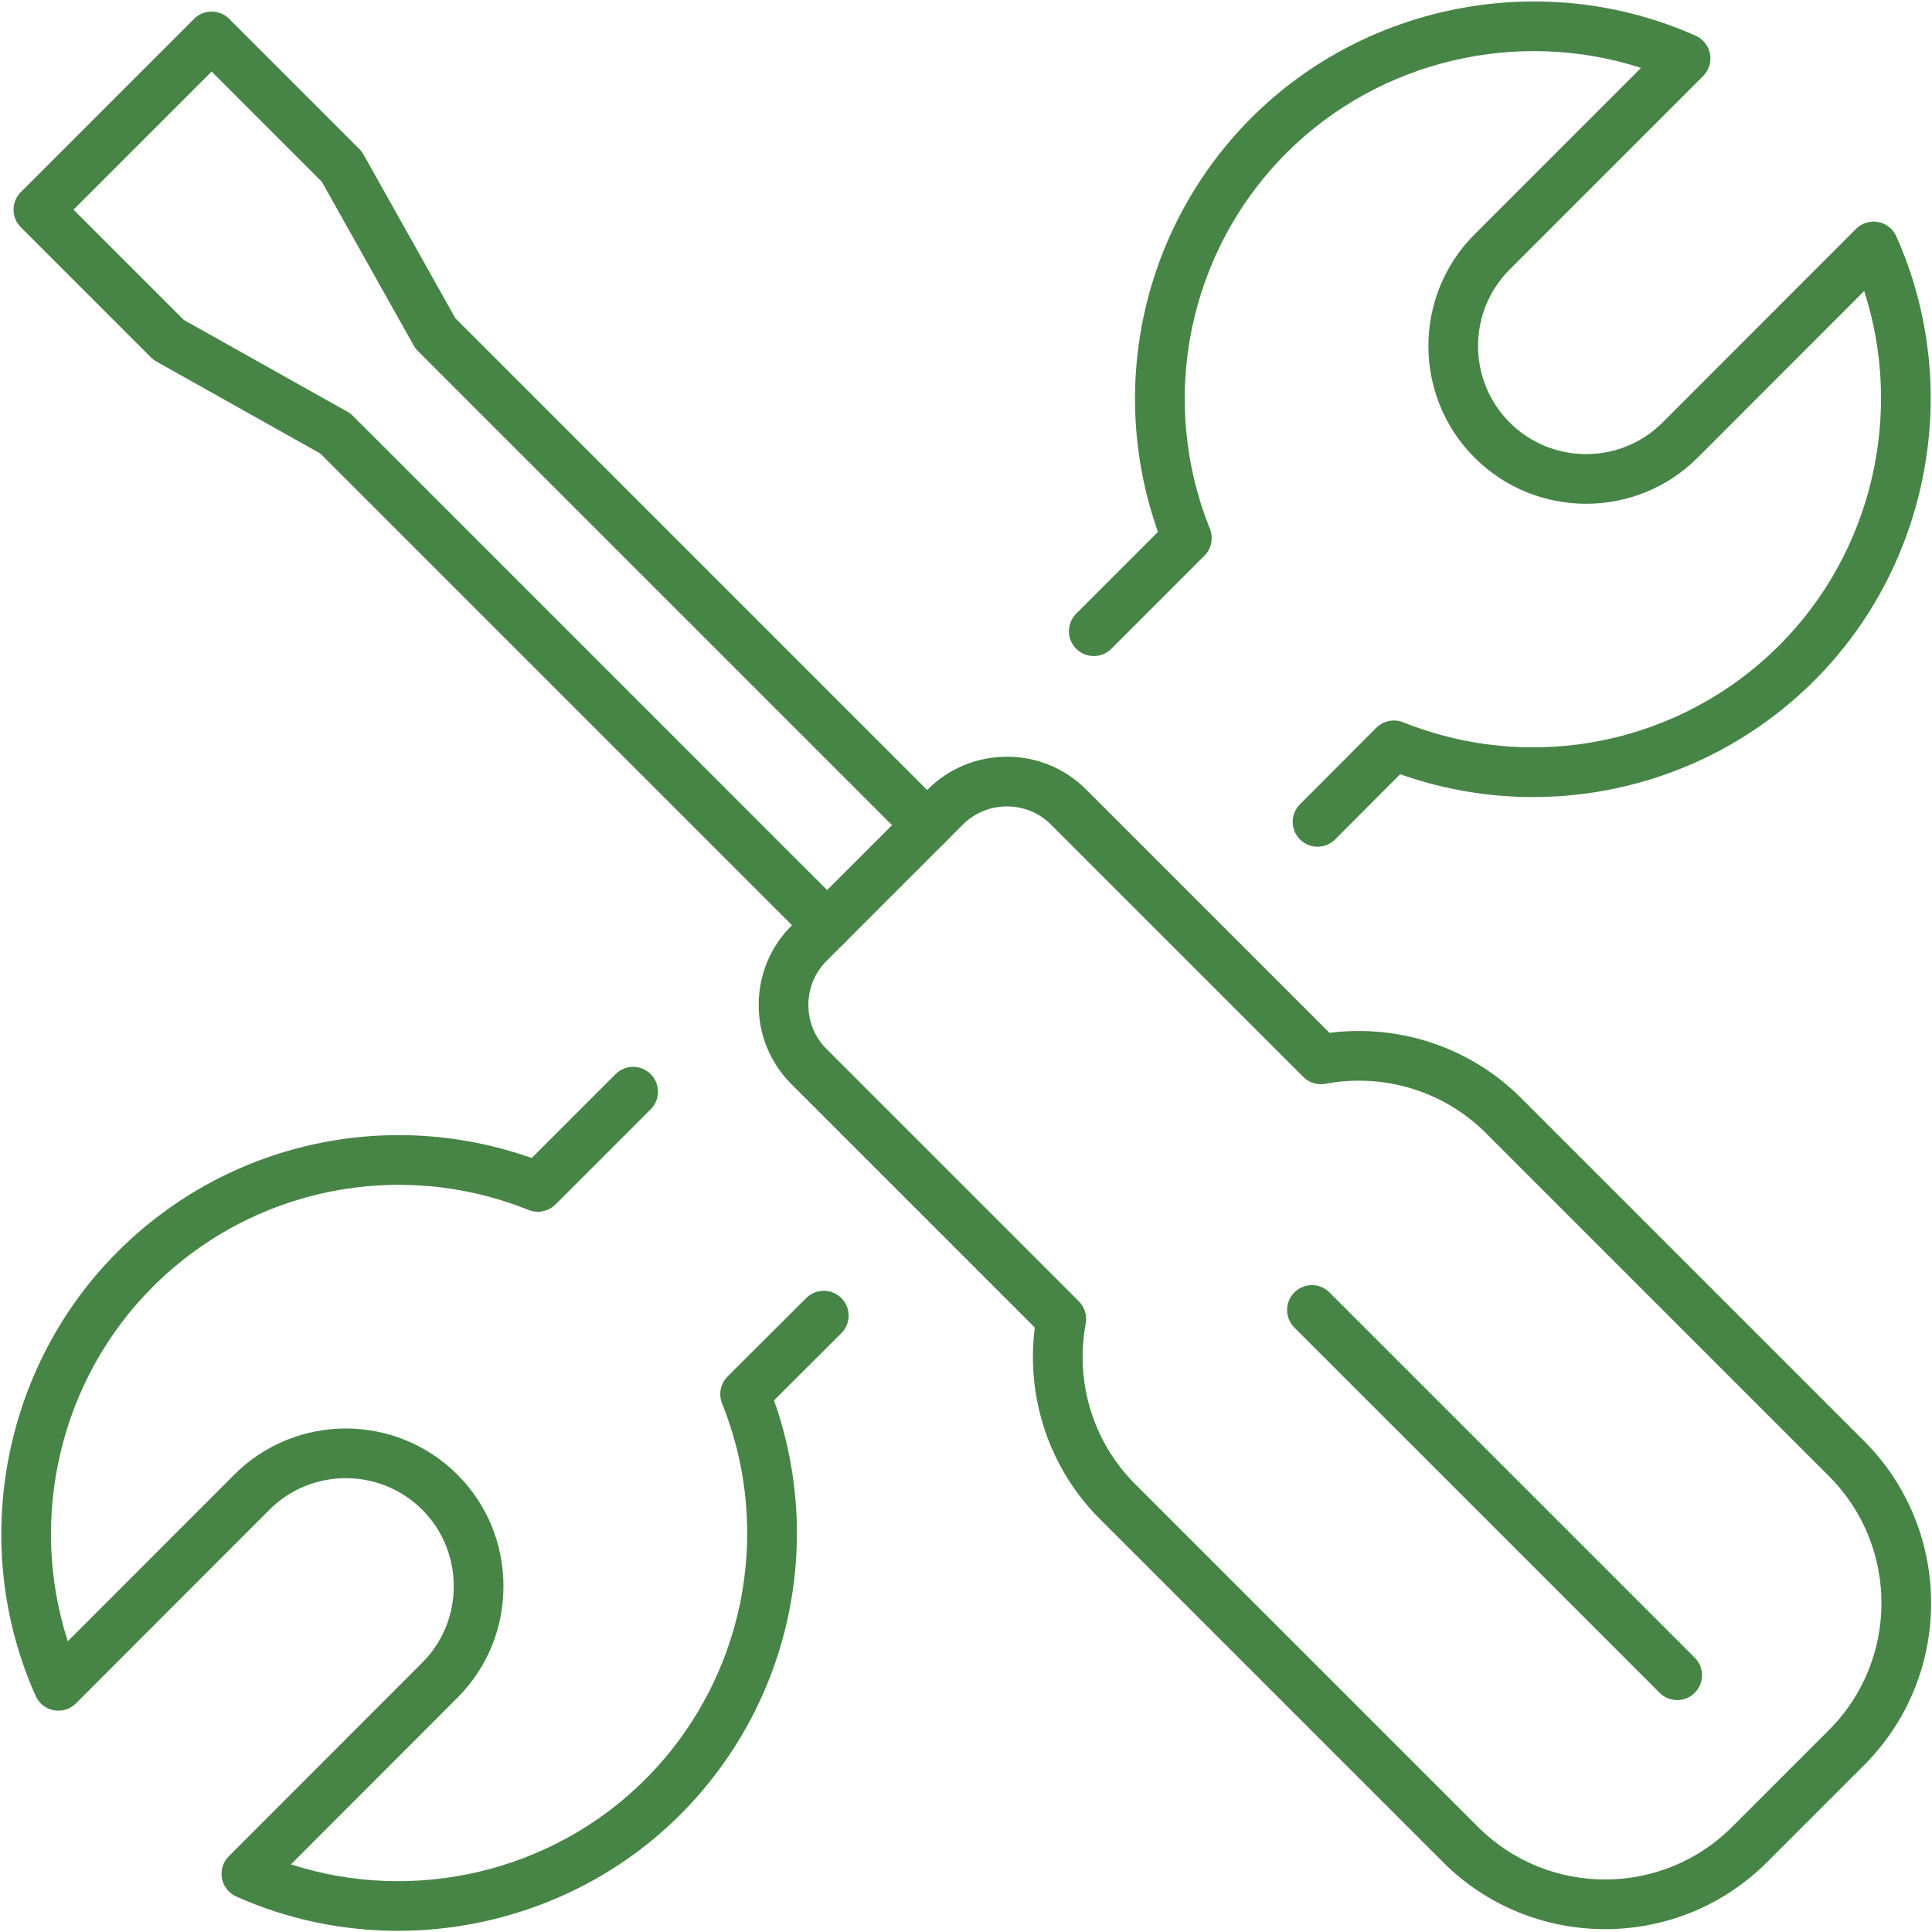 <?xml version="1.0" encoding="UTF-8"?>
<!-- Generated by Pixelmator Pro 3.6.9 -->
<svg width="972" height="972" viewBox="0 0 972 972" xmlns="http://www.w3.org/2000/svg">
    <g id="Group-copy">
        <g id="Group">
            <path id="Path" fill="#478547" stroke="none" d="M 200.154 971.407 C 172.587 971.407 144.86 965.767 118.852 954.146 C 115.096 952.465 112.406 949.047 111.657 945.003 C 110.908 940.958 112.198 936.808 115.107 933.899 L 212.442 836.482 C 222.66 826.265 228.283 812.609 228.283 798.026 C 228.283 783.443 222.66 769.787 212.446 759.574 C 191.243 738.379 156.75 738.379 135.538 759.574 L 38.207 856.986 C 35.307 859.899 31.16 861.198 27.104 860.445 C 23.055 859.7 19.637 857.015 17.956 853.259 C -15.756 777.933 0.785 688.135 59.114 629.813 C 113.883 574.959 194.856 556.864 267.484 582.609 L 309.696 540.396 C 314.579 535.514 322.489 535.514 327.372 540.396 C 332.255 545.275 332.255 553.194 327.372 558.073 L 279.455 605.989 C 275.915 609.529 270.601 610.612 265.958 608.752 C 200.712 582.547 126.448 597.754 76.798 647.485 C 30.15 694.128 14.042 763.757 34.114 825.716 L 117.858 741.902 C 148.815 710.945 199.174 710.95 230.122 741.898 C 245.06 756.832 253.283 776.766 253.283 798.026 C 253.283 819.287 245.06 839.221 230.122 854.154 L 146.378 937.972 C 208.32 958.016 277.938 941.906 324.531 895.312 C 374.255 845.585 389.461 771.297 363.269 706.054 C 361.4 701.408 362.491 696.089 366.039 692.549 L 405.623 653.051 C 410.51 648.177 418.416 648.185 423.303 653.072 C 428.178 657.958 428.169 665.873 423.282 670.751 L 389.416 704.544 C 415.141 777.148 397.05 858.146 342.207 912.988 C 304.057 951.139 252.404 971.402 200.154 971.407 Z"/>
        </g>
        <g id="g1">
            <path id="path1" fill="#478547" stroke="none" d="M 662.865 425.984 C 659.672 425.984 656.478 424.768 654.036 422.334 C 649.149 417.456 649.141 409.542 654.016 404.655 L 692.436 366.154 C 695.971 362.609 701.281 361.511 705.932 363.379 C 771.22 389.518 845.527 374.316 895.198 324.646 C 941.857 277.986 957.967 208.354 937.878 146.415 L 854.125 230.237 C 823.168 261.186 772.811 261.189 741.861 230.24 C 710.893 199.267 710.893 148.868 741.861 117.895 L 825.598 34.159 C 763.646 14.14 694.018 30.24 647.367 76.831 C 597.68 126.513 582.511 200.801 608.72 266.076 C 610.583 270.723 609.496 276.033 605.957 279.573 L 559.122 326.408 C 554.239 331.291 546.329 331.291 541.446 326.408 C 536.563 321.529 536.563 313.61 541.446 308.731 L 582.576 267.602 C 556.823 194.958 574.882 113.96 629.695 59.146 C 688.053 0.878 777.84 -15.65 853.133 17.989 C 856.889 19.669 859.578 23.087 860.326 27.132 C 861.075 31.18 859.781 35.331 856.872 38.24 L 759.537 135.571 C 738.313 156.799 738.313 191.337 759.537 212.564 C 780.745 233.769 815.246 233.764 836.445 212.564 L 933.776 115.149 C 936.686 112.239 940.849 110.97 944.881 111.69 C 948.926 112.431 952.344 115.12 954.023 118.872 C 987.764 194.173 971.228 283.972 912.874 342.321 C 858.089 397.106 777.115 415.197 704.435 389.522 L 671.716 422.314 C 669.274 424.76 666.068 425.984 662.865 425.984 Z"/>
        </g>
        <g id="g2">
            <g id="g3">
                <g id="g4">
                    <path id="path2" fill="#478547" stroke="none" d="M 416.142 477.99 C 412.943 477.99 409.745 476.77 407.304 474.328 L 161.104 228.133 L 78.694 181.893 C 77.697 181.335 76.781 180.639 75.972 179.83 L 10.469 114.327 C 5.586 109.448 5.586 101.53 10.469 96.651 L 97.636 9.484 C 102.519 4.602 110.429 4.602 115.312 9.484 L 180.814 74.987 C 181.624 75.797 182.319 76.713 182.877 77.709 L 229.117 160.119 L 475.312 406.319 C 480.195 411.197 480.195 419.116 475.312 423.995 C 470.43 428.877 462.52 428.877 457.637 423.995 L 210.221 176.578 C 209.411 175.769 208.715 174.854 208.158 173.856 L 161.918 91.447 L 106.474 35.999 L 36.982 105.489 L 92.432 160.933 L 174.841 207.173 C 175.838 207.731 176.753 208.427 177.562 209.236 L 424.979 456.652 C 429.862 461.531 429.862 469.45 424.979 474.328 C 422.538 476.77 419.34 477.99 416.142 477.99 Z"/>
                </g>
                <g id="g5">
                    <path id="path3" fill="#478547" stroke="none" d="M 807.503 970.568 C 777.974 970.568 748.449 959.33 725.968 936.853 L 553.308 764.192 C 528.039 738.928 516.076 703.353 520.617 667.895 L 398.136 545.406 C 387.536 534.81 381.697 520.674 381.697 505.603 C 381.697 490.531 387.536 476.396 398.136 465.8 L 466.78 397.151 C 477.38 386.552 491.516 380.717 506.587 380.717 C 521.654 380.717 535.791 386.552 546.391 397.151 L 668.88 519.637 C 704.305 515.112 739.912 527.062 765.177 552.327 L 937.837 724.987 C 982.796 769.946 982.796 843.099 937.837 888.057 L 889.042 936.853 C 866.564 959.33 837.031 970.568 807.503 970.568 Z M 506.587 405.717 C 498.193 405.717 490.336 408.952 484.456 414.827 L 415.812 483.476 C 409.936 489.351 406.697 497.208 406.697 505.603 C 406.697 513.997 409.936 521.854 415.812 527.726 L 542.789 654.711 C 545.707 657.625 546.996 661.792 546.24 665.845 C 540.727 695.349 549.975 725.508 570.983 746.517 L 743.644 919.177 C 778.865 954.386 836.152 954.386 871.366 919.177 L 920.161 870.381 C 955.371 835.168 955.371 777.876 920.161 742.663 L 747.501 570.003 C 726.493 548.999 696.346 539.75 666.829 545.259 C 662.776 546.004 658.609 544.726 655.696 541.809 L 528.715 414.827 C 522.835 408.952 514.978 405.717 506.587 405.717 Z"/>
                </g>
                <g id="g6">
                    <path id="path4" fill="#478547" stroke="none" d="M 843.807 855.322 C 840.608 855.322 837.41 854.101 834.969 851.66 L 651.2 667.895 C 646.317 663.016 646.317 655.102 651.2 650.22 C 656.083 645.336 663.993 645.336 668.876 650.22 L 852.645 833.984 C 857.527 838.863 857.527 846.777 852.645 851.66 C 850.203 854.101 847.005 855.322 843.807 855.322 Z"/>
                </g>
            </g>
        </g>
    </g>
</svg>
